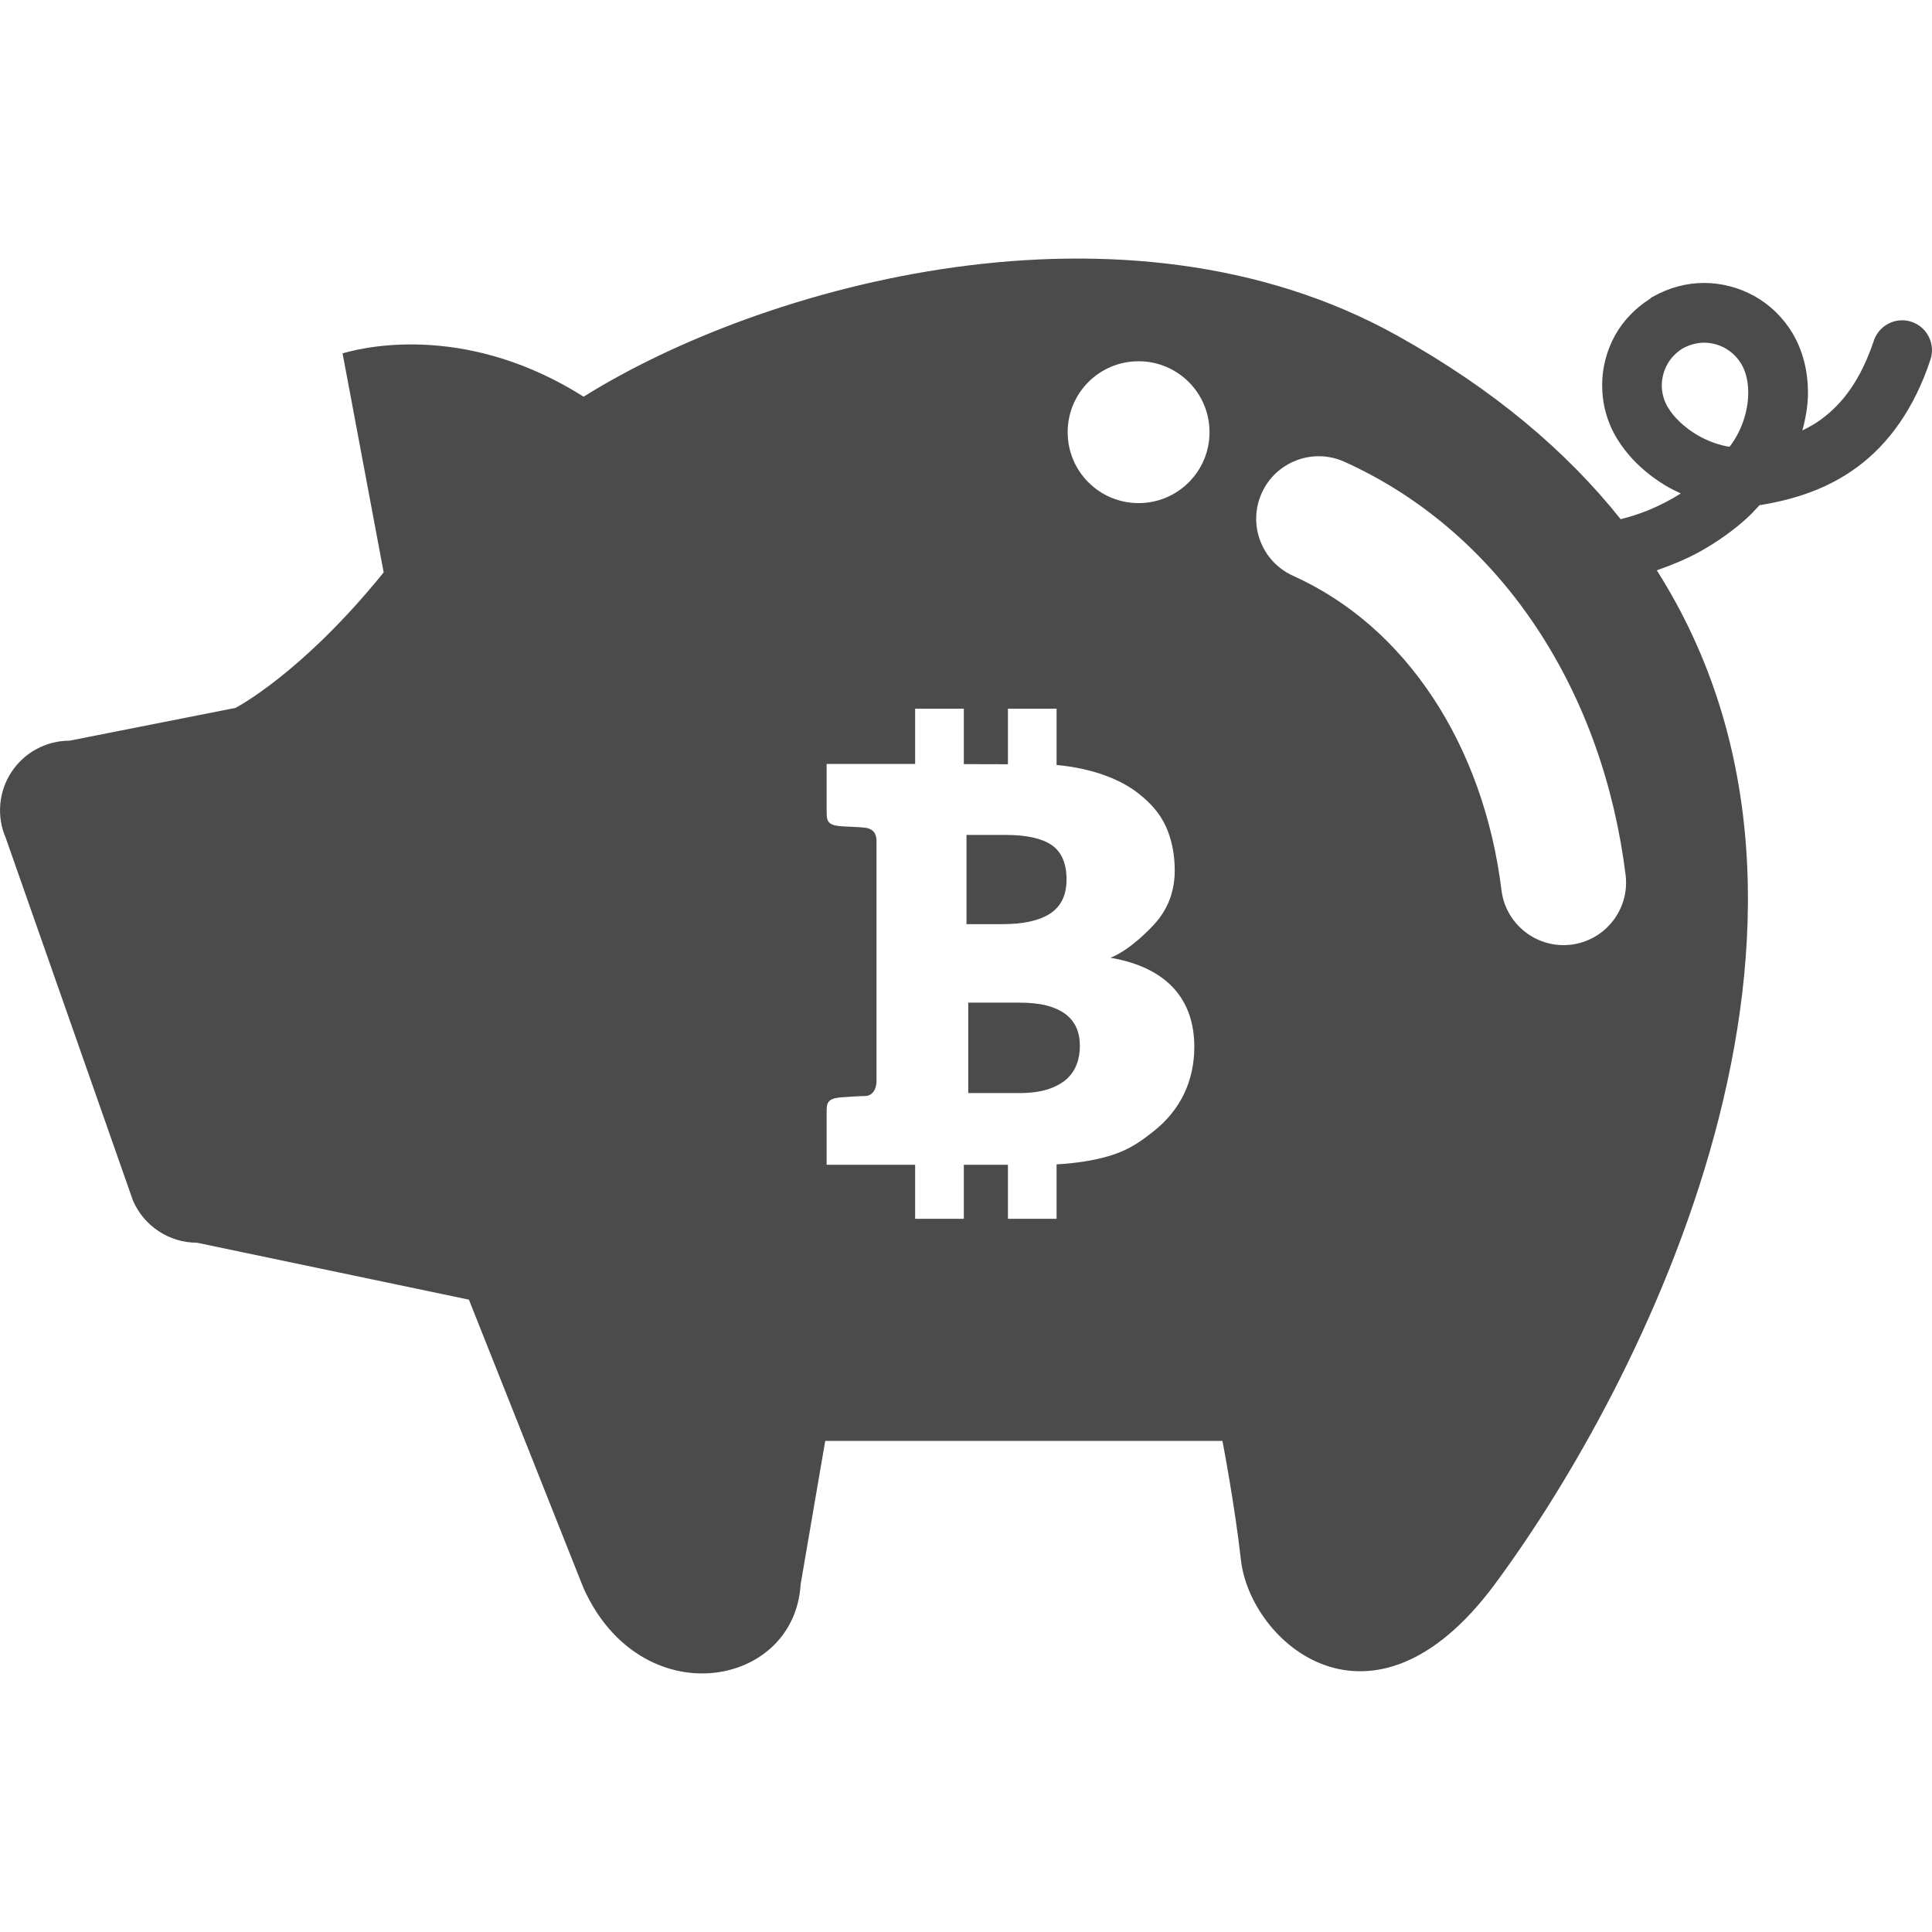 <!--?xml version="1.0" encoding="utf-8"?-->
<!-- Generator: Adobe Illustrator 15.1.0, SVG Export Plug-In . SVG Version: 6.00 Build 0)  -->

<svg version="1.1" id="_x32_" xmlns="http://www.w3.org/2000/svg" xmlns:xlink="http://www.w3.org/1999/xlink" x="0px" y="0px" width="512px" height="512px" viewBox="0 0 512 512" style="width: 48px; height: 48px; opacity: 1;" xml:space="preserve">
<style type="text/css">

	.st0{fill:#4B4B4B;}

</style>
<g>
	<path class="st0" d="M506.582,85.283c-4.141-1.375-8.625,0.875-10,5.016c-3.594,10.672-8.391,16.688-13.781,20.703
		c-1.625,1.219-3.375,2.188-5.156,3.078c0.875-3.266,1.484-6.609,1.484-10.031c0-5.344-1.188-10.828-4.094-15.75
		c-2.547-4.25-6.109-7.625-10.172-9.875c-4.078-2.234-8.625-3.438-13.266-3.438c-4.609,0-9.281,1.219-13.531,3.641
		c-0.047,0.047-0.109,0.031-0.156,0.063h-0.031c0,0.016,0,0.016,0,0.016h-0.016l-0.172,0.109c-0.016,0-0.016,0.016-0.047,0.031l0,0
		c-0.094,0.063-0.141,0.156-0.234,0.203c-0.047,0.031-0.094,0.094-0.156,0.141c-3.922,2.5-7.109,5.828-9.25,9.672
		c-2.25,4.078-3.421,8.641-3.421,13.281c0,4.734,1.234,9.578,3.843,13.938l0,0c3.281,5.422,8.109,9.813,13.688,13.031
		c1.078,0.609,2.203,1.141,3.328,1.656c-2.609,1.656-5.563,3.188-8.781,4.516c-2.25,0.906-4.656,1.656-7.172,2.313
		c-14.265-17.922-33.64-34.453-59.406-48.766c-72.141-40.063-167.859-13.438-215.422,16.297
		C125.083,86.408,98.77,91.299,90.786,93.643l10.891,58.047c-21.75,26.906-39.266,35.906-39.266,35.906l-43.953,8.688
		c-6.219,0-12,3.125-15.422,8.313c-3.406,5.188-3.984,11.75-1.516,17.453l33.719,96.125c2.938,6.766,9.594,11.156,16.953,11.156
		l72.078,15.094l30.391,76.5c15.203,33.641,55.891,26.594,57.516-1.078l6.516-37.984h105.266c0,0,3.266,16.906,4.891,31.484
		c2.438,21.953,34.719,50.453,67.281,6.5c38.968-52.594,102.015-175.734,42.937-268.703c4.047-1.422,7.906-3.016,11.313-4.906
		c4.828-2.656,9-5.703,12.484-8.844c1.281-1.172,2.359-2.344,3.438-3.531c0.094-0.016,0.188,0,0.281-0.031v0.016
		c0.047,0,0.063-0.016,0.094-0.016c0.078-0.016,0.188-0.016,0.281-0.031l-0.016-0.031c8.344-1.391,17.266-4.078,25.297-10.031
		c8.156-6.016,15.016-15.328,19.344-28.422C512.973,91.174,510.738,86.689,506.582,85.283z M313.754,289.955
		c-1.859,3.813-4.547,7.094-8.078,9.875c-3.516,2.781-6.547,4.953-11.688,6.5c-4.094,1.234-9.203,1.984-13.984,2.234v14.438h-12.891
		v-14.328h-11.688v14.328H242.52v-14.328h-10.234h-13.219v-13.078c0-2.531-0.188-4.078,2.438-4.594c0.234-0.031,0.578-0.078,1-0.172
		c0.422-0.063,5.563-0.375,6.734-0.375c2.078,0,3.047-1.984,3.047-3.953v-63.578c0-2.406-1.266-3.359-3.047-3.578
		c-1.156-0.172-6.313-0.328-6.734-0.422c-0.422-0.063-0.766-0.125-1-0.141c-2.625-0.516-2.438-2.063-2.438-4.594v-11.734h13.219
		h10.234v-14.641h12.906v14.688l11.688,0.031v-14.719h12.891v14.922c6.984,0.594,15.563,2.781,21.469,7.359
		c3.328,2.563,5.891,5.406,7.484,8.906c1.578,3.484,2.359,7.391,2.359,11.734c0,2.516-0.391,4.875-1.172,7.172
		c-0.781,2.25-2.016,4.391-3.672,6.375c-1.672,1.984-7.203,7.594-12.188,9.531c15.141,2.609,22.219,11.156,22.219,23.641
		C316.504,281.971,315.583,286.127,313.754,289.955z M301.739,133.33c-10.391,0-18.797-8.406-18.797-18.797
		c0-10.406,8.406-18.797,18.797-18.797c10.375,0,18.797,8.391,18.797,18.797C320.536,124.924,312.114,133.33,301.739,133.33z
		 M416.395,250.346c-9.094,1.109-17.359-5.344-18.484-14.422c-2.359-19.172-8.719-36.766-18.203-51.094
		c-9.5-14.359-21.984-25.453-37.047-32.25c-8.328-3.766-12.063-13.578-8.281-21.922c3.75-8.328,13.563-12.047,21.906-8.281
		c21.234,9.578,38.516,25.172,51.063,44.172c12.563,19.031,20.5,41.469,23.453,65.328
		C431.91,240.939,425.473,249.205,416.395,250.346z M461.926,111.783c-0.875,2.453-2.125,4.781-3.594,6.625
		c-2.703-0.422-5.656-1.469-8.328-3c-3.531-2.016-6.5-4.891-7.984-7.453v0.016c-1.109-1.859-1.625-3.844-1.625-5.828
		c0-1.953,0.516-3.906,1.469-5.594c0.906-1.656,2.25-3.063,3.984-4.156c1.828-1.047,3.797-1.563,5.75-1.578
		c1.938,0,3.875,0.516,5.578,1.453c1.703,0.969,3.156,2.328,4.25,4.125c1.203,2,1.875,4.641,1.875,7.656
		C463.316,106.533,462.816,109.252,461.926,111.783z" style="fill: rgb(75, 75, 75);"></path>
	<path class="st0" d="M282.411,268.783c-1.281-0.984-2.969-1.75-4.969-2.297c-2.031-0.516-4.5-0.781-7.359-0.781h-13.484v23.969
		h13.547c3.031,0,5.563-0.359,7.609-1.016c2.047-0.688,3.703-1.609,4.953-2.719c1.203-1.125,2.109-2.453,2.656-3.953
		c0.563-1.5,0.813-3.109,0.813-4.813c0-1.766-0.281-3.359-0.906-4.781C284.661,270.986,283.708,269.768,282.411,268.783z" style="fill: rgb(75, 75, 75);"></path>
	<path class="st0" d="M278.317,242.096c2.875-1.906,4.328-4.875,4.328-9c0-4.266-1.313-7.297-3.875-9.109
		c-2.625-1.797-6.672-2.719-12.172-2.719h-10.469v23.641h9.547C271.223,244.908,275.442,243.971,278.317,242.096z" style="fill: rgb(75, 75, 75);"></path>
</g>
</svg>
